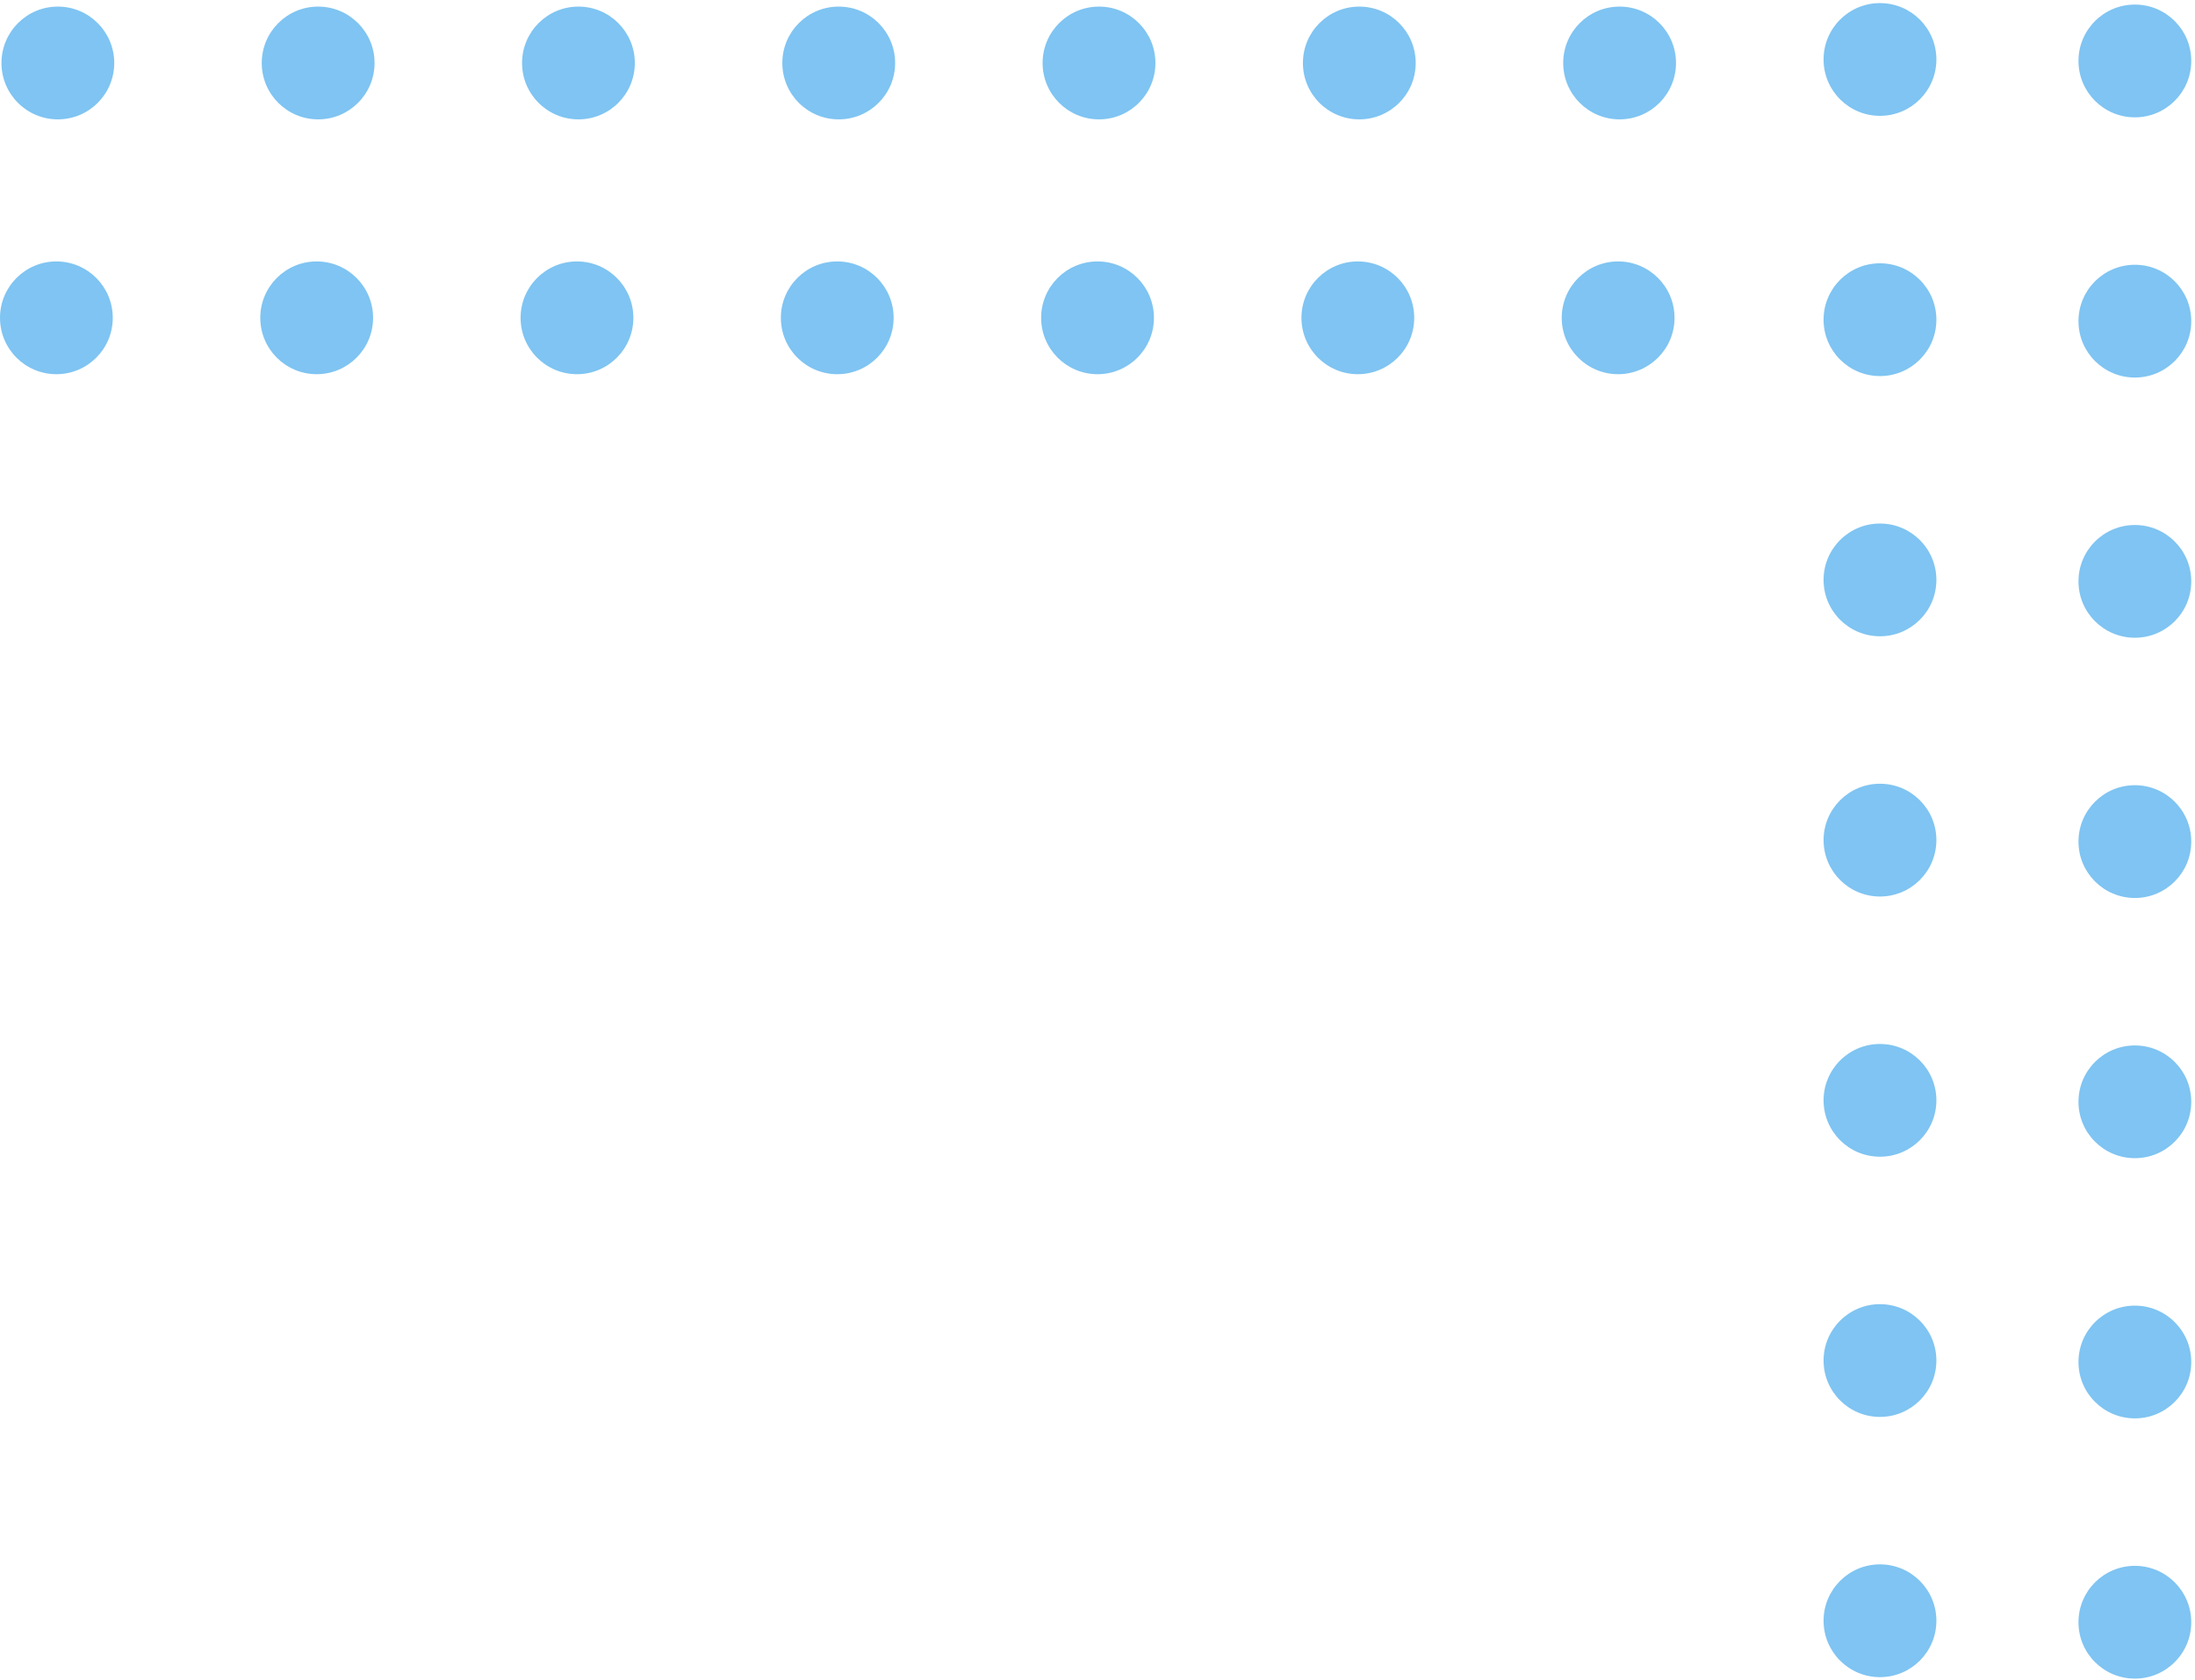 <svg width="333" height="255" viewBox="0 0 333 255" fill="none" xmlns="http://www.w3.org/2000/svg">
<path d="M236.927 48.232C236.927 52.958 240.761 56.786 245.481 56.786C250.207 56.786 254.041 52.958 254.041 48.232C254.041 43.506 250.207 39.672 245.481 39.672C240.761 39.672 236.927 43.506 236.927 48.232ZM197.441 48.232C197.441 52.958 201.269 56.786 205.995 56.786C210.722 56.786 214.55 52.958 214.55 48.232C214.55 43.506 210.722 39.672 205.995 39.672C201.269 39.672 197.441 43.506 197.441 48.232ZM157.949 48.232C157.949 52.958 161.783 56.786 166.51 56.786C171.23 56.786 175.064 52.958 175.064 48.232C175.064 43.506 171.23 39.672 166.51 39.672C161.783 39.672 157.949 43.506 157.949 48.232ZM118.463 48.232C118.463 52.958 122.291 56.786 127.018 56.786C131.744 56.786 135.572 52.958 135.572 48.232C135.572 43.506 131.744 39.672 127.018 39.672C122.291 39.672 118.463 43.506 118.463 48.232ZM78.978 48.232C78.978 52.958 82.806 56.786 87.532 56.786C92.258 56.786 96.086 52.958 96.086 48.232C96.086 43.506 92.258 39.672 87.532 39.672C82.806 39.672 78.978 43.506 78.978 48.232ZM39.486 48.232C39.486 52.958 43.32 56.786 48.04 56.786C52.766 56.786 56.6 52.958 56.6 48.232C56.6 43.506 52.766 39.672 48.04 39.672C43.32 39.672 39.486 43.506 39.486 48.232ZM3.74182e-07 48.232C5.80772e-07 52.958 3.828 56.786 8.554 56.786C13.28 56.786 17.108 52.958 17.108 48.232C17.108 43.506 13.28 39.672 8.554 39.672C3.828 39.672 1.67591e-07 43.506 3.74182e-07 48.232Z" fill="#008BE7" fill-opacity="0.5"/>
<path d="M237.15 9.56C237.15 14.287 240.984 18.114 245.704 18.114C250.43 18.114 254.264 14.287 254.264 9.56C254.264 4.834 250.43 1 245.704 1C240.984 1 237.15 4.834 237.15 9.56ZM197.664 9.56C197.664 14.287 201.492 18.114 206.218 18.114C210.945 18.114 214.773 14.287 214.773 9.56C214.773 4.834 210.945 1 206.218 1C201.492 1 197.664 4.834 197.664 9.56ZM158.172 9.56C158.172 14.287 162.006 18.114 166.732 18.114C171.459 18.114 175.287 14.287 175.287 9.56C175.287 4.834 171.459 1 166.732 1C162.006 1 158.172 4.834 158.172 9.56ZM118.686 9.56C118.686 14.287 122.514 18.114 127.241 18.114C131.967 18.114 135.801 14.287 135.801 9.56C135.801 4.834 131.967 1 127.241 1C122.514 1 118.686 4.834 118.686 9.56ZM79.201 9.56C79.201 14.287 83.029 18.114 87.755 18.114C92.481 18.114 96.309 14.287 96.309 9.56C96.309 4.834 92.481 1 87.755 1C83.029 1 79.201 4.834 79.201 9.56ZM39.709 9.56C39.709 14.287 43.543 18.114 48.263 18.114C52.989 18.114 56.823 14.287 56.823 9.56C56.823 4.834 52.989 1 48.263 1C43.543 1 39.709 4.834 39.709 9.56ZM0.223 9.56C0.223 14.287 4.051 18.114 8.777 18.114C13.503 18.114 17.331 14.287 17.331 9.56C17.331 4.834 13.503 1 8.777 1C4.051 1 0.223 4.834 0.223 9.56Z" fill="#008BE7" fill-opacity="0.5"/>
<path d="M285.206 237.397C280.479 237.397 276.651 241.231 276.651 245.957C276.651 250.678 280.479 254.512 285.206 254.512C289.932 254.512 293.766 250.678 293.766 245.957C293.766 241.231 289.932 237.397 285.206 237.397ZM285.206 197.911C280.479 197.911 276.651 201.739 276.651 206.466C276.651 211.192 280.479 215.02 285.206 215.02C289.932 215.02 293.766 211.192 293.766 206.466C293.766 201.739 289.932 197.911 285.206 197.911ZM285.206 158.426C280.479 158.426 276.651 162.254 276.651 166.98C276.651 171.706 280.479 175.534 285.206 175.534C289.932 175.534 293.766 171.706 293.766 166.98C293.766 162.254 289.932 158.426 285.206 158.426ZM285.206 118.934C280.479 118.934 276.651 122.768 276.651 127.488C276.651 132.214 280.479 136.048 285.206 136.048C289.932 136.048 293.766 132.214 293.766 127.488C293.766 122.768 289.932 118.934 285.206 118.934ZM285.206 79.448C280.479 79.448 276.651 83.276 276.651 88.002C276.651 92.728 280.479 96.556 285.206 96.556C289.932 96.556 293.766 92.728 293.766 88.002C293.766 83.276 289.932 79.448 285.206 79.448ZM285.206 39.956C280.479 39.956 276.651 43.79 276.651 48.516C276.651 53.243 280.479 57.071 285.206 57.071C289.932 57.071 293.766 53.243 293.766 48.516C293.766 43.79 289.932 39.956 285.206 39.956ZM285.206 0.47C280.479 0.47 276.651 4.298 276.651 9.024C276.651 13.751 280.479 17.579 285.206 17.579C289.932 17.579 293.766 13.751 293.766 9.024C293.766 4.298 289.932 0.47 285.206 0.47Z" fill="#008BE7" fill-opacity="0.5"/>
<path d="M323.878 237.62C319.151 237.62 315.323 241.454 315.323 246.181C315.323 250.907 319.151 254.735 323.878 254.735C328.604 254.735 332.432 250.907 332.432 246.181C332.432 241.454 328.604 237.62 323.878 237.62ZM323.878 198.134C319.151 198.134 315.323 201.962 315.323 206.689C315.323 211.415 319.151 215.243 323.878 215.243C328.604 215.243 332.432 211.415 332.432 206.689C332.432 201.962 328.604 198.134 323.878 198.134ZM323.878 158.649C319.151 158.649 315.323 162.477 315.323 167.203C315.323 171.929 319.151 175.757 323.878 175.757C328.604 175.757 332.432 171.929 332.432 167.203C332.432 162.477 328.604 158.649 323.878 158.649ZM323.878 119.157C319.151 119.157 315.323 122.991 315.323 127.711C315.323 132.437 319.151 136.271 323.878 136.271C328.604 136.271 332.432 132.437 332.432 127.711C332.432 122.991 328.604 119.157 323.878 119.157ZM323.878 79.671C319.151 79.671 315.323 83.499 315.323 88.225C315.323 92.951 319.151 96.779 323.878 96.779C328.604 96.779 332.432 92.951 332.432 88.225C332.432 83.499 328.604 79.671 323.878 79.671ZM323.878 40.179C319.151 40.179 315.323 44.013 315.323 48.739C315.323 53.466 319.151 57.294 323.878 57.294C328.604 57.294 332.432 53.466 332.432 48.739C332.432 44.013 328.604 40.179 323.878 40.179ZM323.878 0.693C319.151 0.693 315.323 4.521 315.323 9.248C315.323 13.974 319.151 17.808 323.878 17.808C328.604 17.808 332.432 13.974 332.432 9.248C332.432 4.521 328.604 0.693 323.878 0.693Z" fill="#008BE7" fill-opacity="0.5"/>
</svg>
